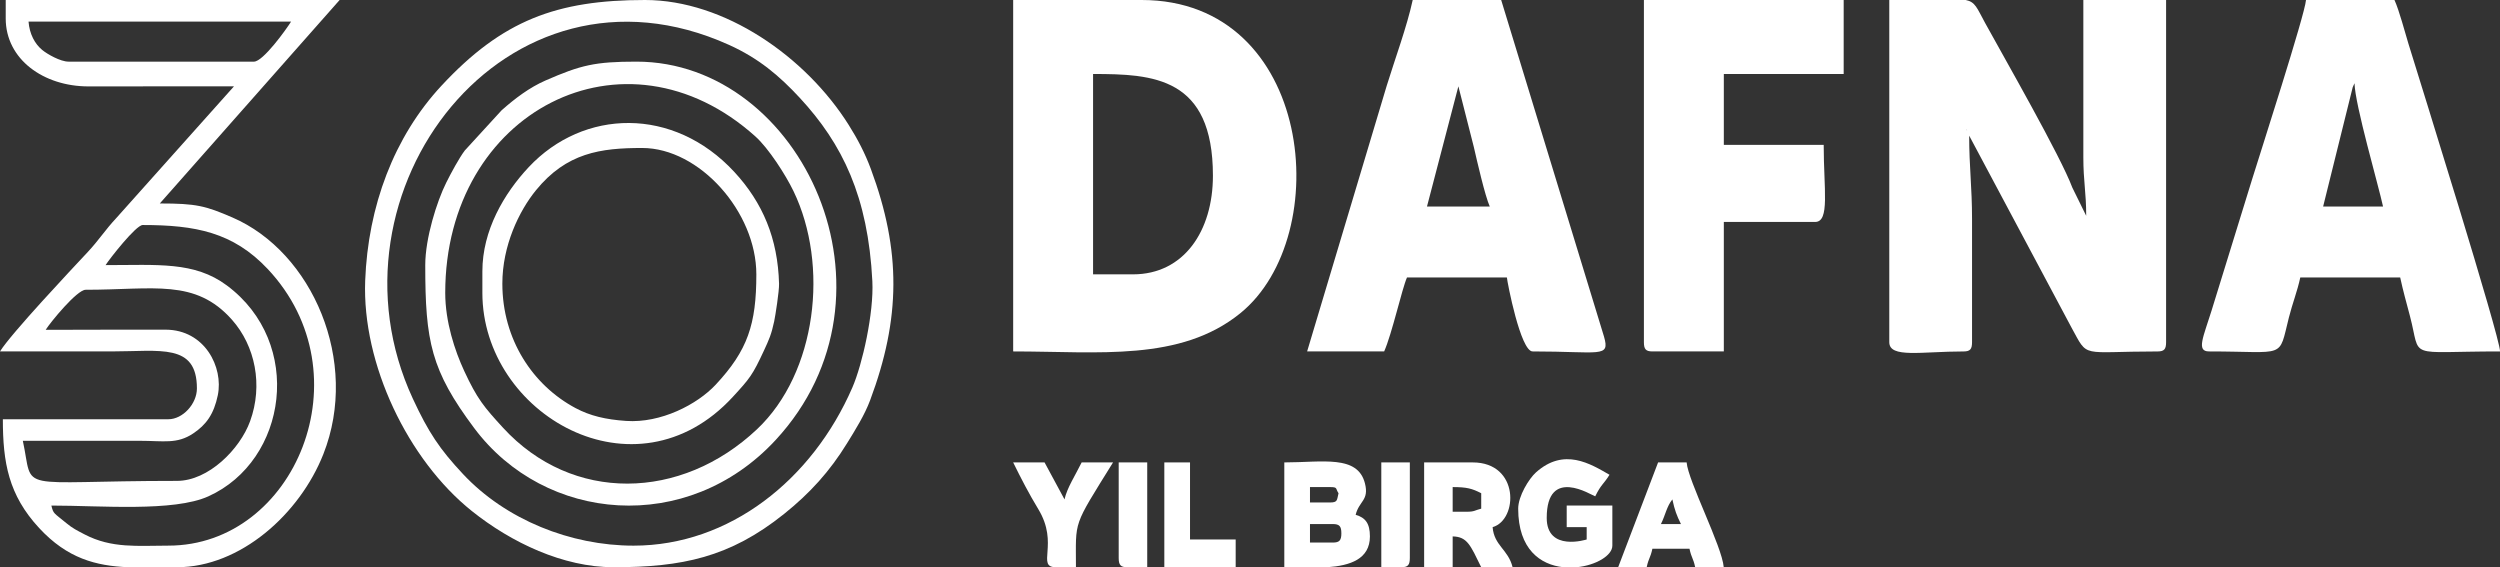 <svg width="119" height="27" viewBox="0 0 119 27" fill="none" xmlns="http://www.w3.org/2000/svg">
<rect x="0" y="0" width="119" height="27" fill="#333333" stroke="none"/>
<g clip-path="url(#clip0_6830_2104)">
<path fill-rule="evenodd" clip-rule="evenodd" d="M93.597 6.163L93.638 6.207C93.635 6.204 93.584 6.178 93.597 6.163ZM89.93 0H93.569C94.032 0.095 94.096 0.372 94.49 1.091C95.448 2.835 98.083 7.433 98.643 8.93L99.303 10.272C99.303 9.152 99.167 8.635 99.167 7.484V0H103.106V16.288C103.106 16.626 103.012 16.729 102.699 16.729C98.98 16.729 99.426 17.086 98.598 15.583L93.733 6.457C93.733 7.958 93.869 8.898 93.869 10.419V16.288C93.869 16.626 93.775 16.729 93.462 16.729C91.468 16.729 89.93 17.063 89.93 16.288V0Z" fill="white"/>
<path fill-rule="evenodd" clip-rule="evenodd" d="M53.932 13.059H52.03V3.522C54.892 3.522 57.735 3.665 57.735 8.364C57.735 10.998 56.35 13.059 53.932 13.059ZM48.227 16.728C52.299 16.728 56.181 17.227 59.04 14.909C63.578 11.227 62.528 0 54.34 0H48.227V16.728Z" fill="white"/>
<path fill-rule="evenodd" clip-rule="evenodd" d="M4.075 13.793C7.328 13.793 9.294 13.252 11.041 15.219C12.149 16.467 12.529 18.334 11.905 20.049C11.421 21.382 9.922 22.89 8.423 22.89C0.563 22.89 1.631 23.504 1.087 20.982C2.944 20.982 4.8 20.982 6.657 20.982C7.791 20.983 8.42 21.147 9.189 20.637C9.817 20.221 10.182 19.709 10.367 18.815C10.644 17.479 9.748 15.699 7.887 15.692C5.985 15.685 4.077 15.7 2.174 15.7C2.397 15.342 3.666 13.793 4.075 13.793ZM8.422 27H6.085C4.573 26.932 3.211 26.591 1.863 25.134C0.404 23.558 0.136 22.016 0.136 19.956H8.015C8.698 19.956 9.373 19.226 9.373 18.489C9.373 16.322 7.632 16.728 5.298 16.728C3.532 16.728 1.766 16.728 0 16.728C0.528 15.876 3.432 12.793 4.178 11.995C4.718 11.416 5 10.952 5.535 10.38L11.139 4.108C8.828 4.108 6.517 4.113 4.206 4.113C2.076 4.113 0.272 2.824 0.272 0.88V0H16.166L7.607 9.685C9.35 9.685 9.775 9.796 11.064 10.352C14.861 11.992 17.136 17.194 15.392 21.616C14.27 24.459 11.444 27 8.422 27ZM6.792 10.711C9.298 10.711 11.091 11.052 12.738 12.799C17.456 17.805 14.046 25.972 8.015 25.972C6.563 25.972 5.323 26.115 4.027 25.438C3.664 25.248 3.46 25.151 3.162 24.904C2.553 24.4 2.545 24.471 2.445 24.065C4.77 24.065 8.264 24.374 9.918 23.626C13.683 21.926 14.492 16.326 10.791 13.582C9.25 12.438 7.507 12.619 5.026 12.619C5.204 12.333 6.473 10.711 6.792 10.711ZM12.09 2.934H3.26C2.878 2.934 2.252 2.579 2.009 2.378C1.656 2.086 1.404 1.618 1.358 1.027H13.856C13.626 1.398 12.523 2.934 12.09 2.934Z" fill="white"/>
<path fill-rule="evenodd" clip-rule="evenodd" d="M112.075 3.962C112.096 4.983 113.217 8.828 113.433 9.831H110.581L111.987 4.16C111.997 4.132 112.021 4.082 112.03 4.06C112.039 4.038 112.057 3.992 112.075 3.962ZM105.147 16.728C108.857 16.728 108.445 17.123 108.951 15.114C109.121 14.439 109.35 13.874 109.494 13.207H114.249C114.392 13.868 114.533 14.357 114.715 15.05C115.265 17.141 114.462 16.728 119.003 16.728C118.989 16.004 115.242 4.027 114.639 2.073C114.458 1.486 114.218 0.542 113.977 0H109.766C109.711 0.708 107.581 7.301 107.202 8.529L105.265 14.801C104.882 16.033 104.532 16.728 105.147 16.728Z" fill="white"/>
<path fill-rule="evenodd" clip-rule="evenodd" d="M69.419 4.109L70.151 6.985C70.314 7.695 70.686 9.32 70.913 9.831H67.924L69.419 4.109ZM62.219 16.728H65.886C66.26 15.887 66.733 13.747 66.973 13.207H71.728C71.745 13.427 72.379 16.728 72.951 16.728C76.18 16.728 76.644 17.048 76.351 16.023L71.456 0H67.245C66.971 1.268 66.399 2.812 66.005 4.09L62.219 16.728Z" fill="white"/>
<path fill-rule="evenodd" clip-rule="evenodd" d="M78.25 16.288C78.25 16.626 78.344 16.728 78.658 16.728H82.054V10.565H86.4C87.109 10.565 86.808 9.012 86.808 6.897H82.054V3.522H87.759V0H78.25L78.25 16.288Z" fill="white"/>
<path fill-rule="evenodd" clip-rule="evenodd" d="M30.157 25.973C27.16 25.973 24.072 24.738 22.038 22.564C20.928 21.378 20.394 20.578 19.652 18.978C15.089 9.147 24.085 -2.658 34.7 2.136C36.102 2.769 37.085 3.594 38.071 4.659C40.103 6.854 41.321 9.358 41.524 13.385C41.6 14.892 41.051 17.343 40.574 18.442C38.66 22.852 34.709 25.973 30.157 25.973ZM29.206 27C32.453 27 34.73 26.539 37.32 24.465C38.558 23.474 39.495 22.437 40.319 21.101C40.713 20.463 41.156 19.754 41.416 19.058C42.876 15.156 42.901 11.948 41.454 8.047C41.172 7.286 40.818 6.614 40.403 5.954C38.355 2.693 34.483 0 30.701 0C26.49 0 23.906 0.973 21.022 4.071C18.744 6.519 17.518 9.823 17.383 13.358C17.23 17.335 19.423 21.893 22.452 24.319C24.339 25.83 26.809 27 29.206 27Z" fill="white"/>
<path fill-rule="evenodd" clip-rule="evenodd" d="M21.193 13.94C21.193 5.296 29.742 0.902 35.961 6.499C36.58 7.056 37.39 8.31 37.769 9.095C39.472 12.619 38.88 17.748 36.034 20.432C32.422 23.839 27.239 23.951 23.944 20.36C23.041 19.376 22.713 18.988 22.097 17.659C21.648 16.691 21.193 15.315 21.193 13.94ZM20.242 12.619C20.242 16.257 20.515 17.625 22.571 20.376C25.943 24.89 32.723 25.478 36.918 20.947C43.328 14.023 38.18 2.934 30.295 2.934C28.319 2.934 27.648 3.097 25.964 3.832C25.205 4.164 24.513 4.685 23.879 5.248L22.122 7.166C21.846 7.535 21.465 8.244 21.236 8.704C20.797 9.586 20.242 11.331 20.242 12.619Z" fill="white"/>
<path fill-rule="evenodd" clip-rule="evenodd" d="M23.912 13.5C23.912 11.693 24.704 10.05 25.508 9.061C26.968 7.267 28.591 7.044 30.568 7.044C33.297 7.044 36.002 10.091 36.002 13.06C36.002 15.436 35.59 16.678 34.069 18.309C33.189 19.253 31.458 20.15 29.802 20.036C28.829 19.969 28.095 19.797 27.394 19.424C25.362 18.34 23.912 16.161 23.912 13.5ZM22.961 12.913V13.94C22.961 19.721 30.245 23.932 34.882 18.892C35.689 18.015 35.819 17.863 36.367 16.681C36.602 16.173 36.72 15.915 36.851 15.297C36.908 15.029 37.092 13.853 37.083 13.508C37.026 11.358 36.31 9.649 34.95 8.18C32.059 5.057 27.772 5.176 25.166 7.957C23.987 9.216 22.961 10.97 22.961 12.913Z" fill="white"/>
<path fill-rule="evenodd" clip-rule="evenodd" d="M63.442 25.826H62.355V24.945H63.442C63.755 24.945 63.849 25.047 63.849 25.386C63.849 25.724 63.755 25.826 63.442 25.826ZM63.186 27H61.133V22.011C62.944 22.011 64.626 21.637 64.972 23.01C65.177 23.822 64.694 23.838 64.529 24.505C64.989 24.638 65.208 24.909 65.208 25.533C65.208 26.615 64.264 26.924 63.186 27ZM63.306 23.918H62.355V23.185H63.306C63.689 23.185 63.558 23.248 63.714 23.478C63.633 23.805 63.682 23.918 63.306 23.918Z" fill="white"/>
<path fill-rule="evenodd" clip-rule="evenodd" d="M69.827 24.359H69.147V23.185C69.814 23.185 70.069 23.252 70.506 23.478V24.212C70.201 24.288 70.193 24.359 69.827 24.359ZM67.789 27H69.147V25.533C69.843 25.549 69.989 25.946 70.506 27H72C71.79 26.151 71.117 25.972 71.049 25.092C72.265 24.742 72.337 22.011 70.099 22.011H67.789V27Z" fill="white"/>
<path fill-rule="evenodd" clip-rule="evenodd" d="M72.266 24.212C72.266 26.149 73.326 26.885 74.414 27H75.055C75.966 26.908 76.748 26.443 76.748 25.973V24.065H74.575V25.092H75.526V25.679C75.522 25.68 73.624 26.284 73.624 24.652C73.624 22.18 75.751 23.573 75.933 23.625C76.218 23.043 76.325 23.062 76.613 22.599C75.706 22.08 74.451 21.288 73.112 22.486C72.778 22.785 72.266 23.614 72.266 24.212Z" fill="white"/>
<path fill-rule="evenodd" clip-rule="evenodd" d="M79.605 23.772C79.715 24.284 79.812 24.538 80.013 24.945H79.061C79.276 24.508 79.335 24.106 79.605 23.772ZM77.024 27H78.382C78.48 26.544 78.556 26.575 78.654 26.119H80.419C80.518 26.575 80.593 26.544 80.691 27H82.05C81.974 26.016 80.35 22.88 80.284 22.011H78.925L77.024 27Z" fill="white"/>
<path fill-rule="evenodd" clip-rule="evenodd" d="M50.264 27H51.215C51.215 24.718 51.041 25.14 52.981 22.011H51.487C51.185 22.626 50.789 23.226 50.671 23.772L49.721 22.011H48.227C48.597 22.767 48.986 23.515 49.425 24.239C50.428 25.894 49.307 27 50.264 27Z" fill="white"/>
<path fill-rule="evenodd" clip-rule="evenodd" d="M55.422 27H58.818V25.679H56.645V22.011H55.422V27Z" fill="white"/>
<path fill-rule="evenodd" clip-rule="evenodd" d="M65.75 27H66.701C67.014 27 67.108 26.898 67.108 26.56V22.011H65.75V27Z" fill="white"/>
<path fill-rule="evenodd" clip-rule="evenodd" d="M53.25 26.56C53.25 26.898 53.344 27 53.657 27H54.608V22.011H53.25V26.56Z" fill="white"/>
</g>
<defs>
<clipPath id="clip0_6830_2104">
<rect width="119" height="27" fill="white"/>
</clipPath>
</defs>
</svg>
